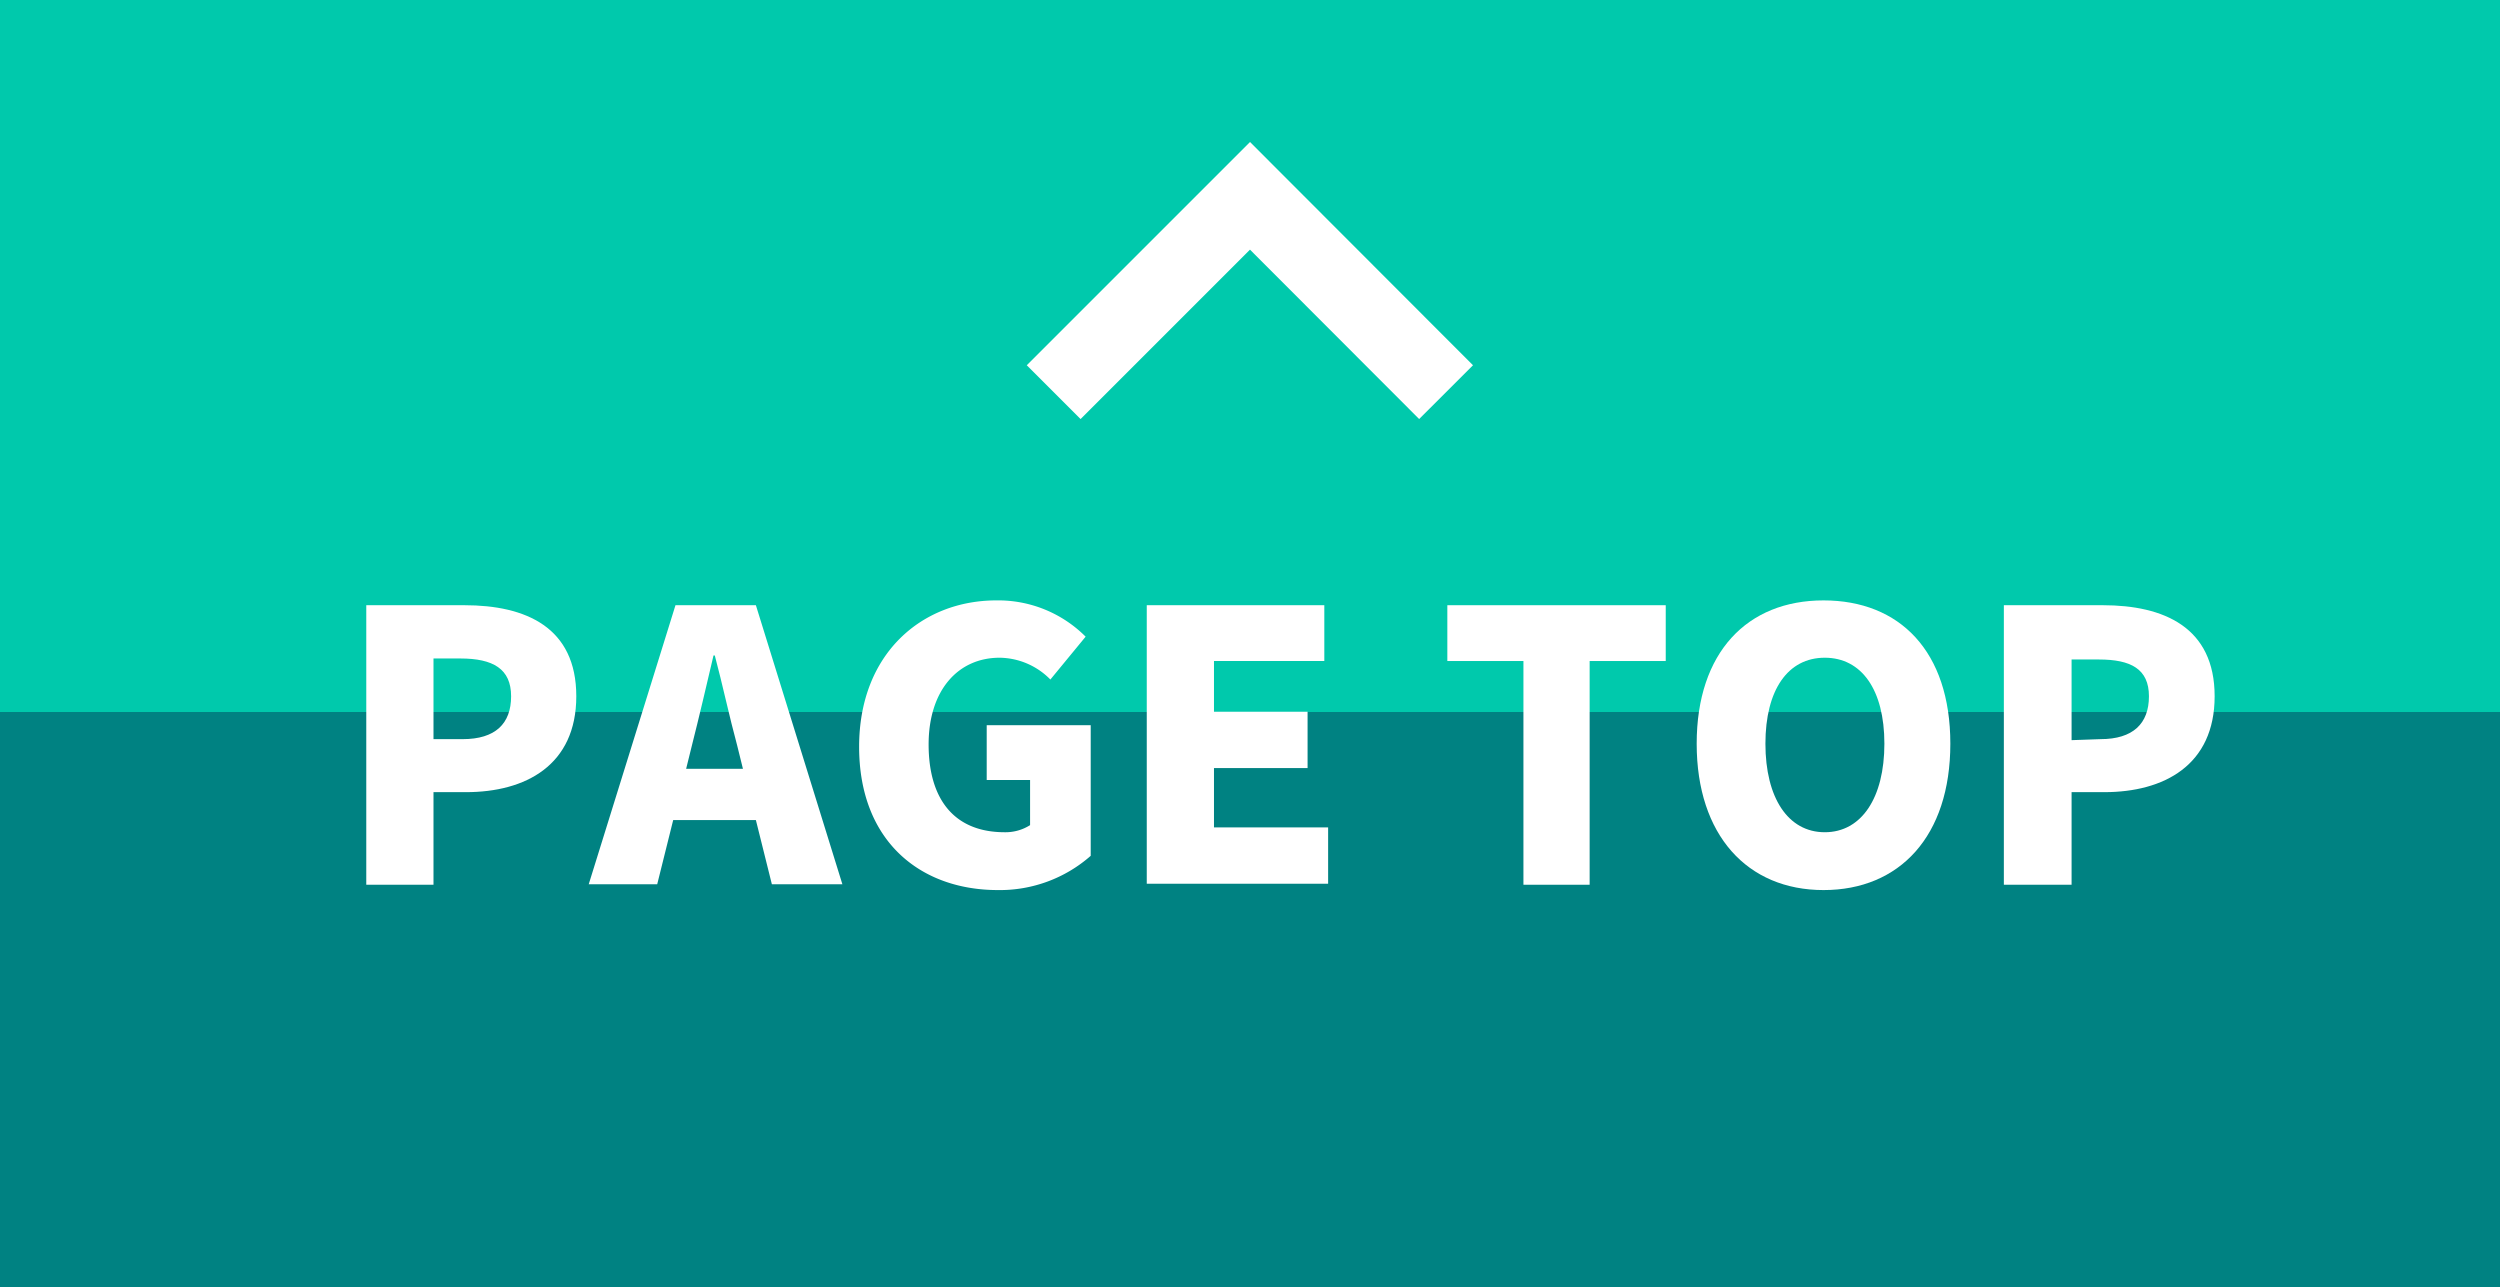<svg xmlns="http://www.w3.org/2000/svg" viewBox="0 0 98.56 50.74"><defs><style>.cls-1{fill:#00c9ac;}.cls-2{fill:#008282;}.cls-3{fill:#fff;}.cls-4{fill:none;stroke:#fff;stroke-miterlimit:10;stroke-width:3px;}</style></defs><g id="レイヤー_2" data-name="レイヤー 2"><g id="変更分"><rect class="cls-1" width="98.56" height="50.74"/><rect class="cls-2" y="28.07" width="98.56" height="22.67"/><path class="cls-3" d="M14.44,23.86h3.87c2.42,0,4.41.87,4.41,3.59s-2,3.78-4.35,3.78H17.09v3.65H14.44Zm3.8,5.28c1.29,0,1.91-.61,1.91-1.69s-.71-1.49-2-1.49H17.09v3.18Z"/><path class="cls-3" d="M26.63,23.86H29.8l3.41,11H30.43l-.63-2.53H26.54l-.63,2.53h-2.7Zm.42,6.45h2.24l-.23-.93c-.3-1.1-.58-2.42-.88-3.54h-.05c-.27,1.15-.57,2.44-.85,3.54Z"/><path class="cls-3" d="M33.87,29.44c0-3.67,2.47-5.77,5.41-5.77A4.87,4.87,0,0,1,42.8,25.1l-1.39,1.69a2.85,2.85,0,0,0-2-.86c-1.63,0-2.8,1.27-2.8,3.42s1,3.46,3,3.46a1.81,1.81,0,0,0,1-.28V30.75H38.9V28.59H43v5.15a5.42,5.42,0,0,1-3.66,1.35C36.28,35.09,33.87,33.16,33.87,29.44Z"/><path class="cls-3" d="M45.21,23.86h7v2.2H47.86v2h3.69v2.22H47.86v2.34h4.5v2.22H45.21Z"/><path class="cls-3" d="M60.06,26.06h-3v-2.2h8.61v2.2h-3v8.82H60.06Z"/><path class="cls-3" d="M66.89,29.32c0-3.61,2-5.65,5-5.65s5,2,5,5.65-2,5.77-5,5.77S66.89,32.93,66.89,29.32Zm7.4,0c0-2.13-.9-3.39-2.35-3.39s-2.34,1.26-2.34,3.39.89,3.49,2.34,3.49S74.29,31.45,74.29,29.32Z"/><path class="cls-3" d="M79,23.86H82.9c2.41,0,4.41.87,4.41,3.59s-2,3.78-4.35,3.78H81.67v3.65H79Zm3.81,5.28c1.28,0,1.91-.61,1.91-1.69S84,26,82.75,26H81.67v3.18Z"/><polyline class="cls-4" points="41.54 15.46 49.28 7.72 57.01 15.46"/></g></g></svg>